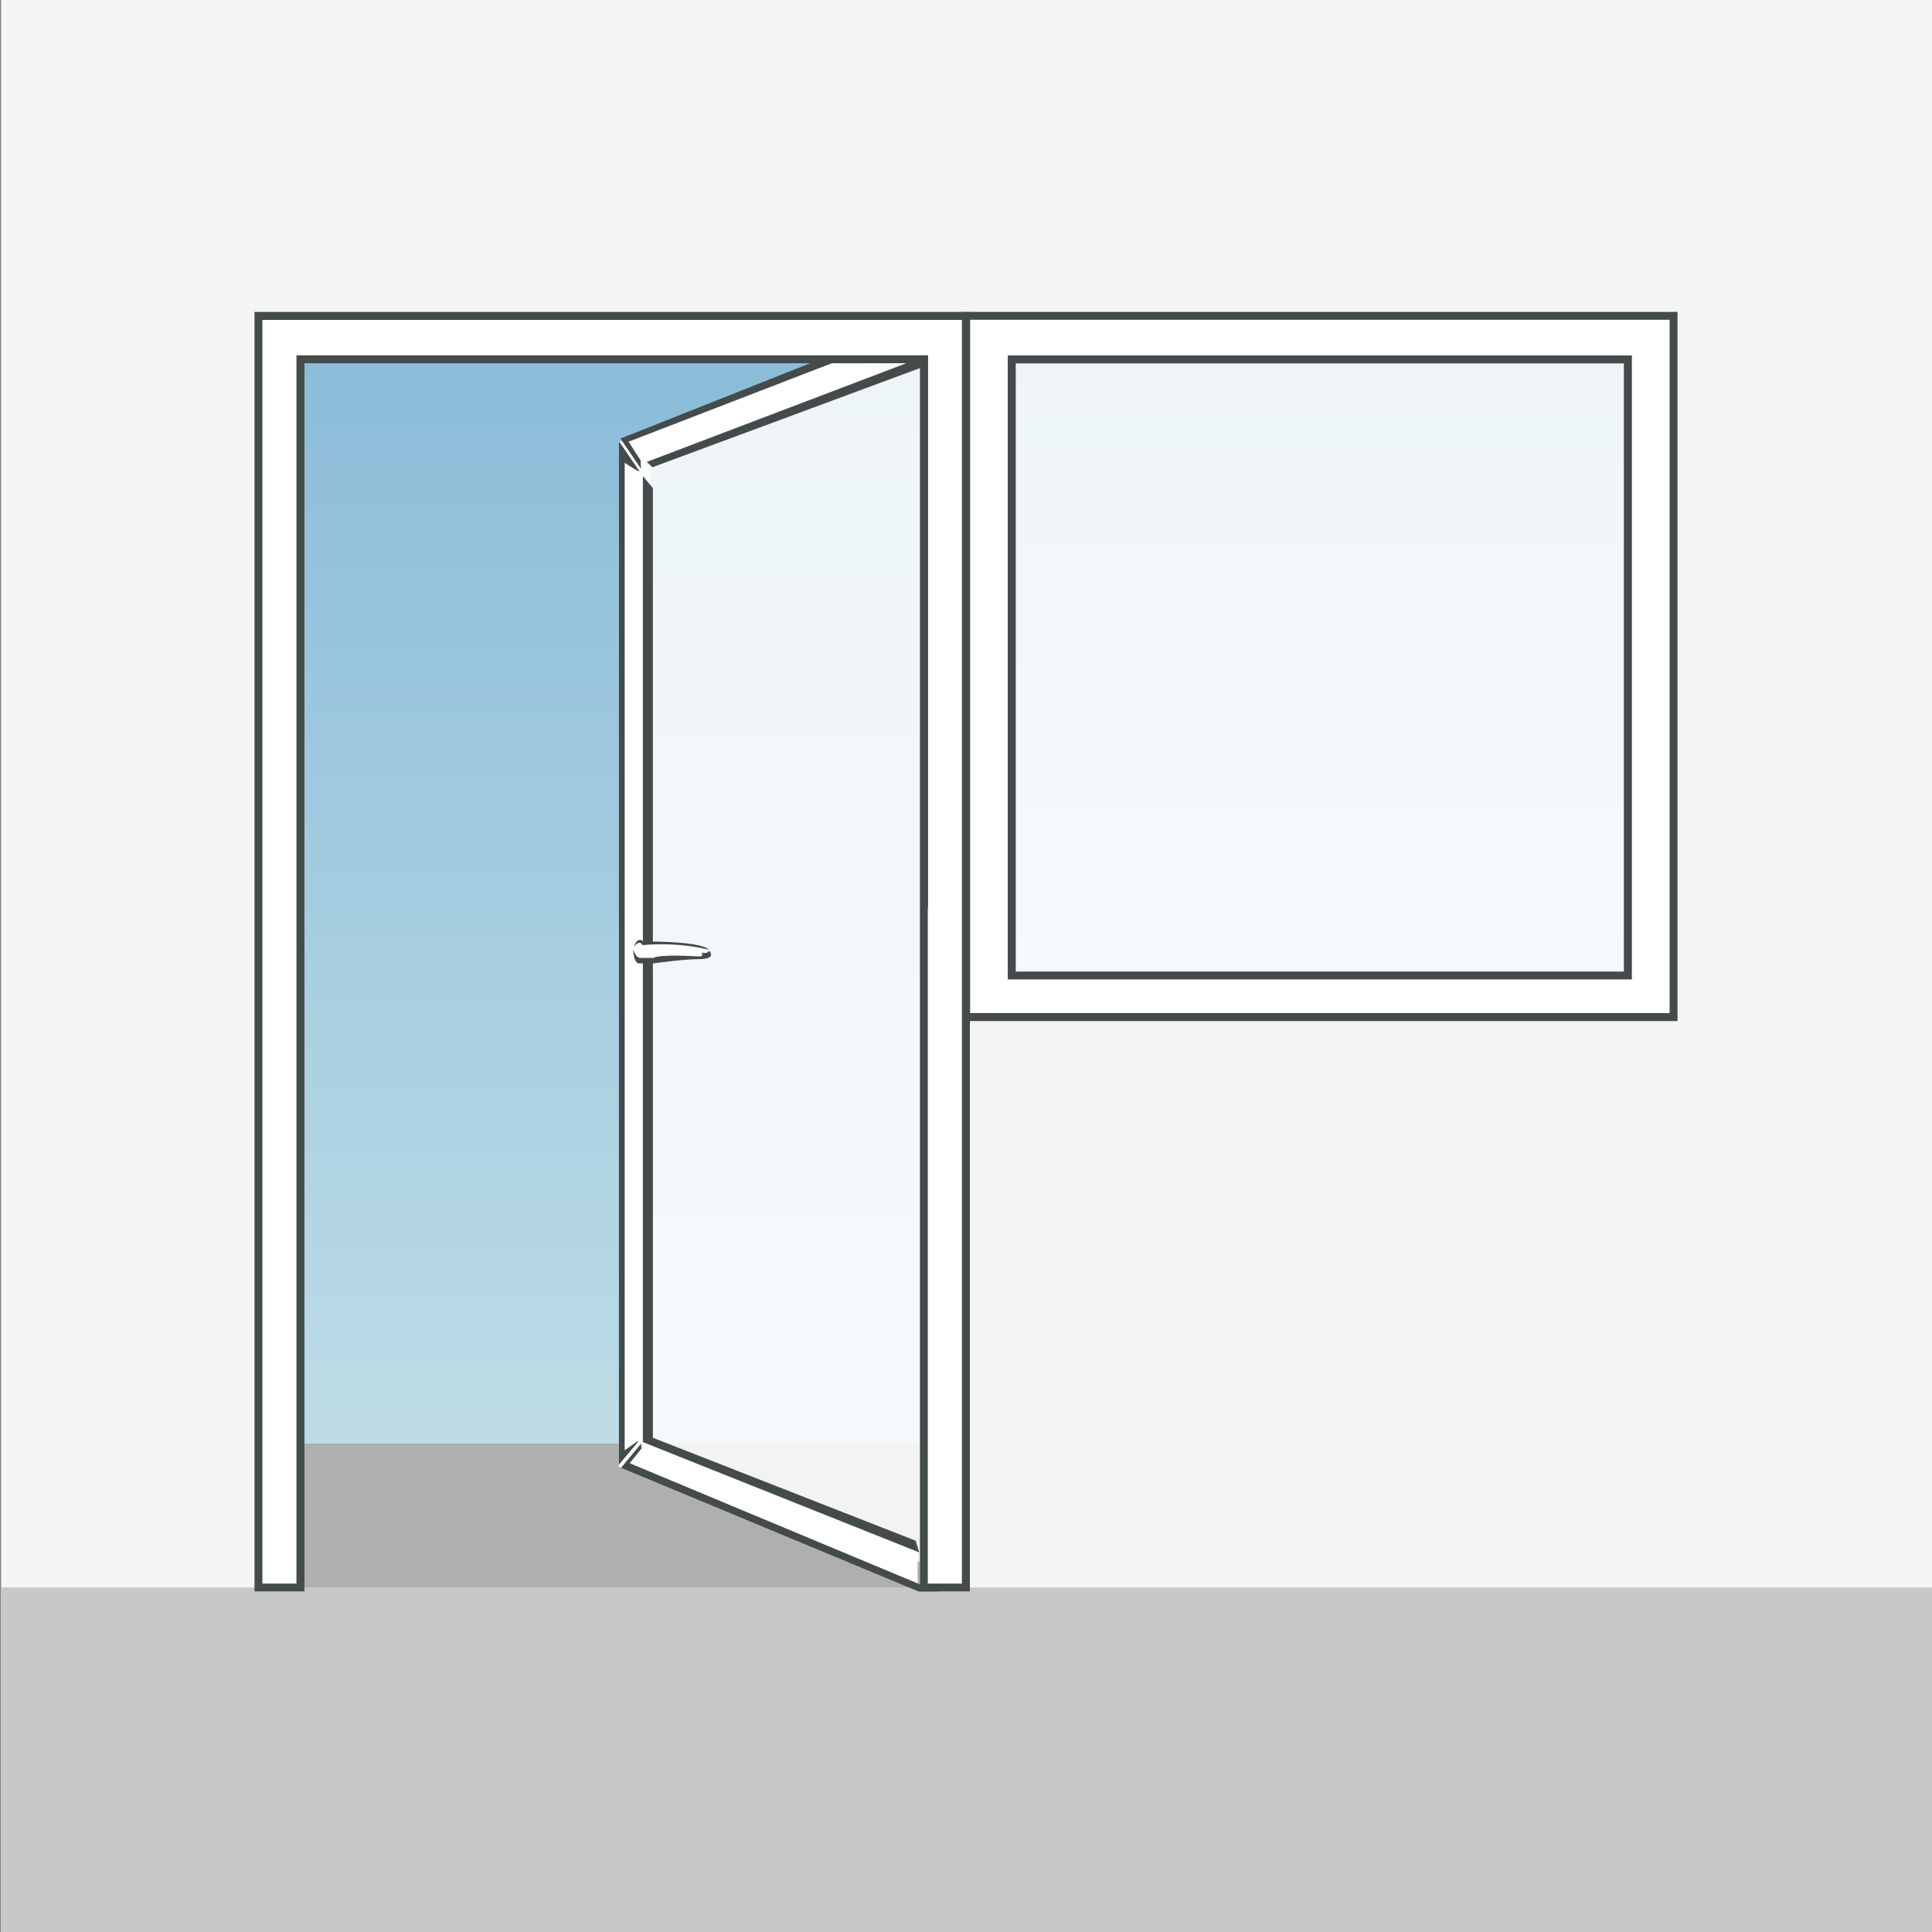 <?xml version="1.0" encoding="utf-8"?>
<!-- Generator: Adobe Illustrator 25.0.0, SVG Export Plug-In . SVG Version: 6.00 Build 0)  -->
<svg version="1.1" xmlns="http://www.w3.org/2000/svg" xmlns:xlink="http://www.w3.org/1999/xlink" x="0px" y="0px"
	 viewBox="0 0 174 174" style="enable-background:new 0 0 174 174;" xml:space="preserve">
<rect x="0" y="0" width="174" height="174" fill="#808080" stroke="none"/>
<style type="text/css">
	.st0{fill:#F5F5F5;}
	.st1{fill:url(#SVGID_1_);}
	.st2{fill:url(#SVGID_2_);}
	.st3{fill:url(#SVGID_3_);}
	.st4{fill:url(#SVGID_4_);}
	.st5{fill:url(#SVGID_5_);}
	.st6{fill:url(#SVGID_6_);}
	.st7{fill:url(#SVGID_7_);}
	.st8{fill:url(#SVGID_8_);}
	.st9{fill:url(#SVGID_9_);}
	.st10{fill:url(#SVGID_10_);}
	.st11{fill:url(#SVGID_11_);}
	.st12{fill:url(#SVGID_12_);}
	.st13{fill:url(#SVGID_13_);}
	.st14{fill:#AFAFAF;}
	.st15{fill:url(#SVGID_14_);}
	.st16{fill:url(#SVGID_15_);}
	.st17{fill:url(#SVGID_16_);}
	.st18{fill:url(#SVGID_17_);}
	.st19{fill:url(#SVGID_18_);}
	.st20{fill:url(#SVGID_19_);}
	.st21{fill:url(#SVGID_20_);}
	.st22{fill:url(#SVGID_21_);}
	.st23{fill:url(#SVGID_22_);}
	.st24{fill:url(#SVGID_23_);}
	.st25{fill:url(#SVGID_24_);}
	.st26{fill:url(#SVGID_25_);}
	.st27{fill:url(#SVGID_26_);}
	.st28{fill:#FEFEFE;}
	.st29{fill:url(#SVGID_27_);}
	.st30{fill:#FFFFFF;}
	.st31{fill:#454A4B;}
	.st32{fill:url(#SVGID_28_);}
	.st33{fill:#C8C8C8;}
	.st34{fill:url(#SVGID_29_);}
	.st35{fill:url(#SVGID_30_);}
	.st36{fill:url(#SVGID_31_);}
	.st37{fill:#F3F3F3;}
	.st38{fill:url(#SVGID_32_);}
	.st39{fill:url(#SVGID_33_);}
	.st40{fill:url(#SVGID_34_);}
	.st41{fill:url(#SVGID_35_);}
	.st42{fill:url(#SVGID_36_);}
	.st43{fill:url(#SVGID_37_);}
	.st44{fill:url(#SVGID_38_);}
	.st45{fill:url(#SVGID_39_);}
	.st46{fill:url(#SVGID_40_);}
	.st47{fill:url(#SVGID_41_);}
	.st48{fill:url(#SVGID_42_);}
	.st49{fill:url(#SVGID_43_);}
	.st50{fill:url(#SVGID_44_);}
	.st51{fill:url(#SVGID_45_);}
	.st52{fill:url(#SVGID_46_);}
	.st53{fill:url(#SVGID_47_);}
	.st54{fill:url(#SVGID_48_);}
	.st55{fill:url(#SVGID_49_);}
	.st56{fill:url(#SVGID_50_);}
	.st57{fill:url(#SVGID_51_);}
	.st58{fill:#FDFDFD;}
	.st59{fill:#E3E4E4;}
	.st60{fill:url(#SVGID_52_);}
	.st61{fill:#F7F7F7;}
	.st62{fill:url(#SVGID_53_);}
	.st63{fill:url(#SVGID_54_);}
	.st64{fill:url(#SVGID_55_);}
	.st65{fill:url(#SVGID_56_);}
	.st66{fill:url(#SVGID_57_);}
	.st67{fill:url(#SVGID_58_);}
	.st68{fill:url(#SVGID_59_);}
	.st69{fill:url(#SVGID_60_);}
	.st70{fill:url(#SVGID_61_);}
	.st71{fill:url(#SVGID_62_);}
	.st72{fill:url(#SVGID_63_);}
	.st73{fill:url(#SVGID_64_);}
	.st74{fill:url(#SVGID_65_);}
	.st75{fill:url(#SVGID_66_);}
	.st76{fill:url(#SVGID_67_);}
	.st77{fill:url(#SVGID_68_);}
	.st78{fill:url(#SVGID_69_);}
	.st79{fill:url(#SVGID_70_);}
	.st80{fill:url(#SVGID_71_);}
	.st81{fill:url(#SVGID_72_);}
	.st82{fill:url(#SVGID_73_);}
	.st83{fill:url(#SVGID_74_);}
	.st84{fill:url(#SVGID_75_);}
</style>
<g id="HG">
</g>
<g id="Himmel">
</g>
<g id="türfremd">
</g>
<g id="Türrahmen">
</g>
<g id="Tür">
</g>
<g id="info_beschreibung">
	<g>
		<polyline class="st0" points="174.1,174 0.1,174 0.1,0 174.1,0 174.1,174 		"/>
		
			<linearGradient id="SVGID_1_" gradientUnits="userSpaceOnUse" x1="-1918" y1="1.016065e-06" x2="-1917" y2="1.016065e-06" gradientTransform="matrix(0 -60.07 -60.07 0 119.558 -115123.875)">
			<stop  offset="0" style="stop-color:#C4E0E9"/>
			<stop  offset="0.786" style="stop-color:#97C4DC"/>
			<stop  offset="1" style="stop-color:#8ABCD8"/>
		</linearGradient>
		<polyline class="st1" points="149.47,30.61 89.64,30.61 89.64,30.62 148.45,31.11 148.78,88.53 90.03,89.48 90.04,90.68 
			149.47,90.68 149.47,30.61 		"/>
		
			<linearGradient id="SVGID_2_" gradientUnits="userSpaceOnUse" x1="-1918" y1="-3.802452e-06" x2="-1917" y2="-3.802452e-06" gradientTransform="matrix(0 -112.361 -112.361 0 54.984 -215364.734)">
			<stop  offset="0" style="stop-color:#C4E0E9"/>
			<stop  offset="0.786" style="stop-color:#97C4DC"/>
			<stop  offset="1" style="stop-color:#8ABCD8"/>
		</linearGradient>
		<path class="st2" d="M84.64,30.61H25.07l0.35,99.4h32.26l-0.5-0.21l0.08-90.06L84.64,30.61 M84.9,30.61h-0.26v99.4h0.11v12.97
			h0.15V30.61"/>
		<polyline class="st14" points="84.75,148.55 24.92,148.55 24.92,130.01 84.75,130.01 84.75,148.55 		"/>
		<polyline class="st28" points="88.47,30.61 89.39,89.49 90.03,89.48 89.64,30.62 88.47,30.61 		"/>
		
			<linearGradient id="SVGID_3_" gradientUnits="userSpaceOnUse" x1="-1918" y1="5.752957e-03" x2="-1917" y2="5.752957e-03" gradientTransform="matrix(0 -60.07 -60.07 0 119.558 -115123.875)">
			<stop  offset="0" style="stop-color:#F6FAFC"/>
			<stop  offset="1" style="stop-color:#EEF5F9"/>
		</linearGradient>
		<polyline class="st3" points="89.64,30.62 90.03,89.48 148.78,88.53 148.45,31.11 89.64,30.62 		"/>
		<path class="st30" d="M150.86,29.49h-0.15v-1.13h-63.7v1.13v3.02v55.08v3.09v1.06h63.7v-1.06h0.15V29.49z M91.15,32.51h55.55
			v55.08H91.15V32.51z"/>
		<path class="st31" d="M150.37,28.8v62.44h-63V28.8H150.37 M151.08,28.09H86.65v63.87h64.43V28.09z"/>
		<path class="st31" d="M146.25,32.73V87.5H91.48V32.73H146.25 M146.97,32.01H90.76v56.2h56.21V32.01z"/>
		<rect x="0.1" y="142.97" class="st33" width="173.9" height="31.03"/>
		
			<linearGradient id="SVGID_4_" gradientUnits="userSpaceOnUse" x1="-1918" y1="-0.142" x2="-1917" y2="-0.142" gradientTransform="matrix(0 -112.361 -112.361 0 54.984 -215364.734)">
			<stop  offset="0" style="stop-color:#F6FAFC"/>
			<stop  offset="1" style="stop-color:#EEF5F9"/>
		</linearGradient>
		<polyline class="st4" points="84.64,30.61 84.64,30.61 57.26,39.73 57.18,129.79 57.68,130.01 84.64,130.01 84.64,30.61 		"/>
		<polyline class="st37" points="84.64,130.01 57.68,130.01 84.64,141.44 84.64,130.01 		"/>
		<polygon class="st30" points="87.35,143.33 87.35,28.09 22.92,28.09 22.92,143.33 27.42,143.33 27.42,32.72 82.85,32.72 
			82.85,143.33 		"/>
		<path class="st31" d="M86.63,28.81v113.81h-3.07V32.72V32h-0.72H27.42H26.7v0.72v109.9h-3.07V28.81H86.63 M87.35,28.09H22.92
			v115.24h4.5V32.72h55.43v110.61h4.5V28.09z"/>
		<polygon class="st30" points="83.03,32.72 78.83,32.72 75.44,32.72 73.8,32.71 56.04,39.73 55.74,39.73 55.74,132.15 57,132.15 
			57.02,132.37 81.25,142.43 82.64,142.97 82.64,139.31 59.43,130.23 58.53,129.63 58.53,41.87 		"/>
		<polygon class="st31" points="57.52,129.79 55.74,131.91 55.74,39.73 57.61,42.47 57.28,42.33 56.26,41.68 56.26,130.62 
			57.32,129.86 		"/>
		<polygon class="st31" points="58.25,41.6 83.58,31.97 83.58,81.96 83.02,79.16 83.02,33.09 58.76,42.08 		"/>
		<polygon class="st31" points="58.8,43.97 58.8,129.49 82.47,138.76 82.78,139.81 57.9,129.88 57.9,42.87 		"/>
		<polygon class="st31" points="56.61,39.78 75.44,32.51 73.48,32.51 55.88,39.5 57.73,42.22 57.69,41.46 		"/>
		<polygon class="st31" points="84.48,143.33 83.95,143.15 56.71,131.78 57.77,130.47 57.74,130.01 55.94,132.19 82.72,143.33 		"/>
		<polygon class="st30" points="56.67,85.27 57.66,84.79 58,84.86 58.64,84.92 60.05,84.91 61.98,85.03 63.11,85.27 63.72,85.48 
			63.96,85.69 63.84,86.12 63.24,86.24 60.26,86.46 57.44,86.46 		"/>
		<path class="st31" d="M57.02,85.5c0,0,0.02,1.27,0.55,1.27c0.54,0,1.25,0,1.25,0s2.71-0.39,4.15-0.39s1.07-0.57,0.9-0.77
			c0,0-0.11,0.33-0.67,0.18c0,0,0.22,0.37-0.25,0.35c-0.47-0.02-3.47-0.22-4.09,0.13h-1.18C57.67,86.26,57.28,86.33,57.02,85.5z"/>
		<path class="st31" d="M57.09,85.26c0,0,0.28-0.98,0.86-0.46h0.85c0,0,4.13,0,4.97,0.67c0,0,0.06,0.1-0.11,0.02
			c0,0-2.55-0.67-5.79-0.37C57.86,85.11,57.65,84.57,57.09,85.26z"/>
	</g>
</g>
<g id="runde_infobuttons">
</g>
</svg>
